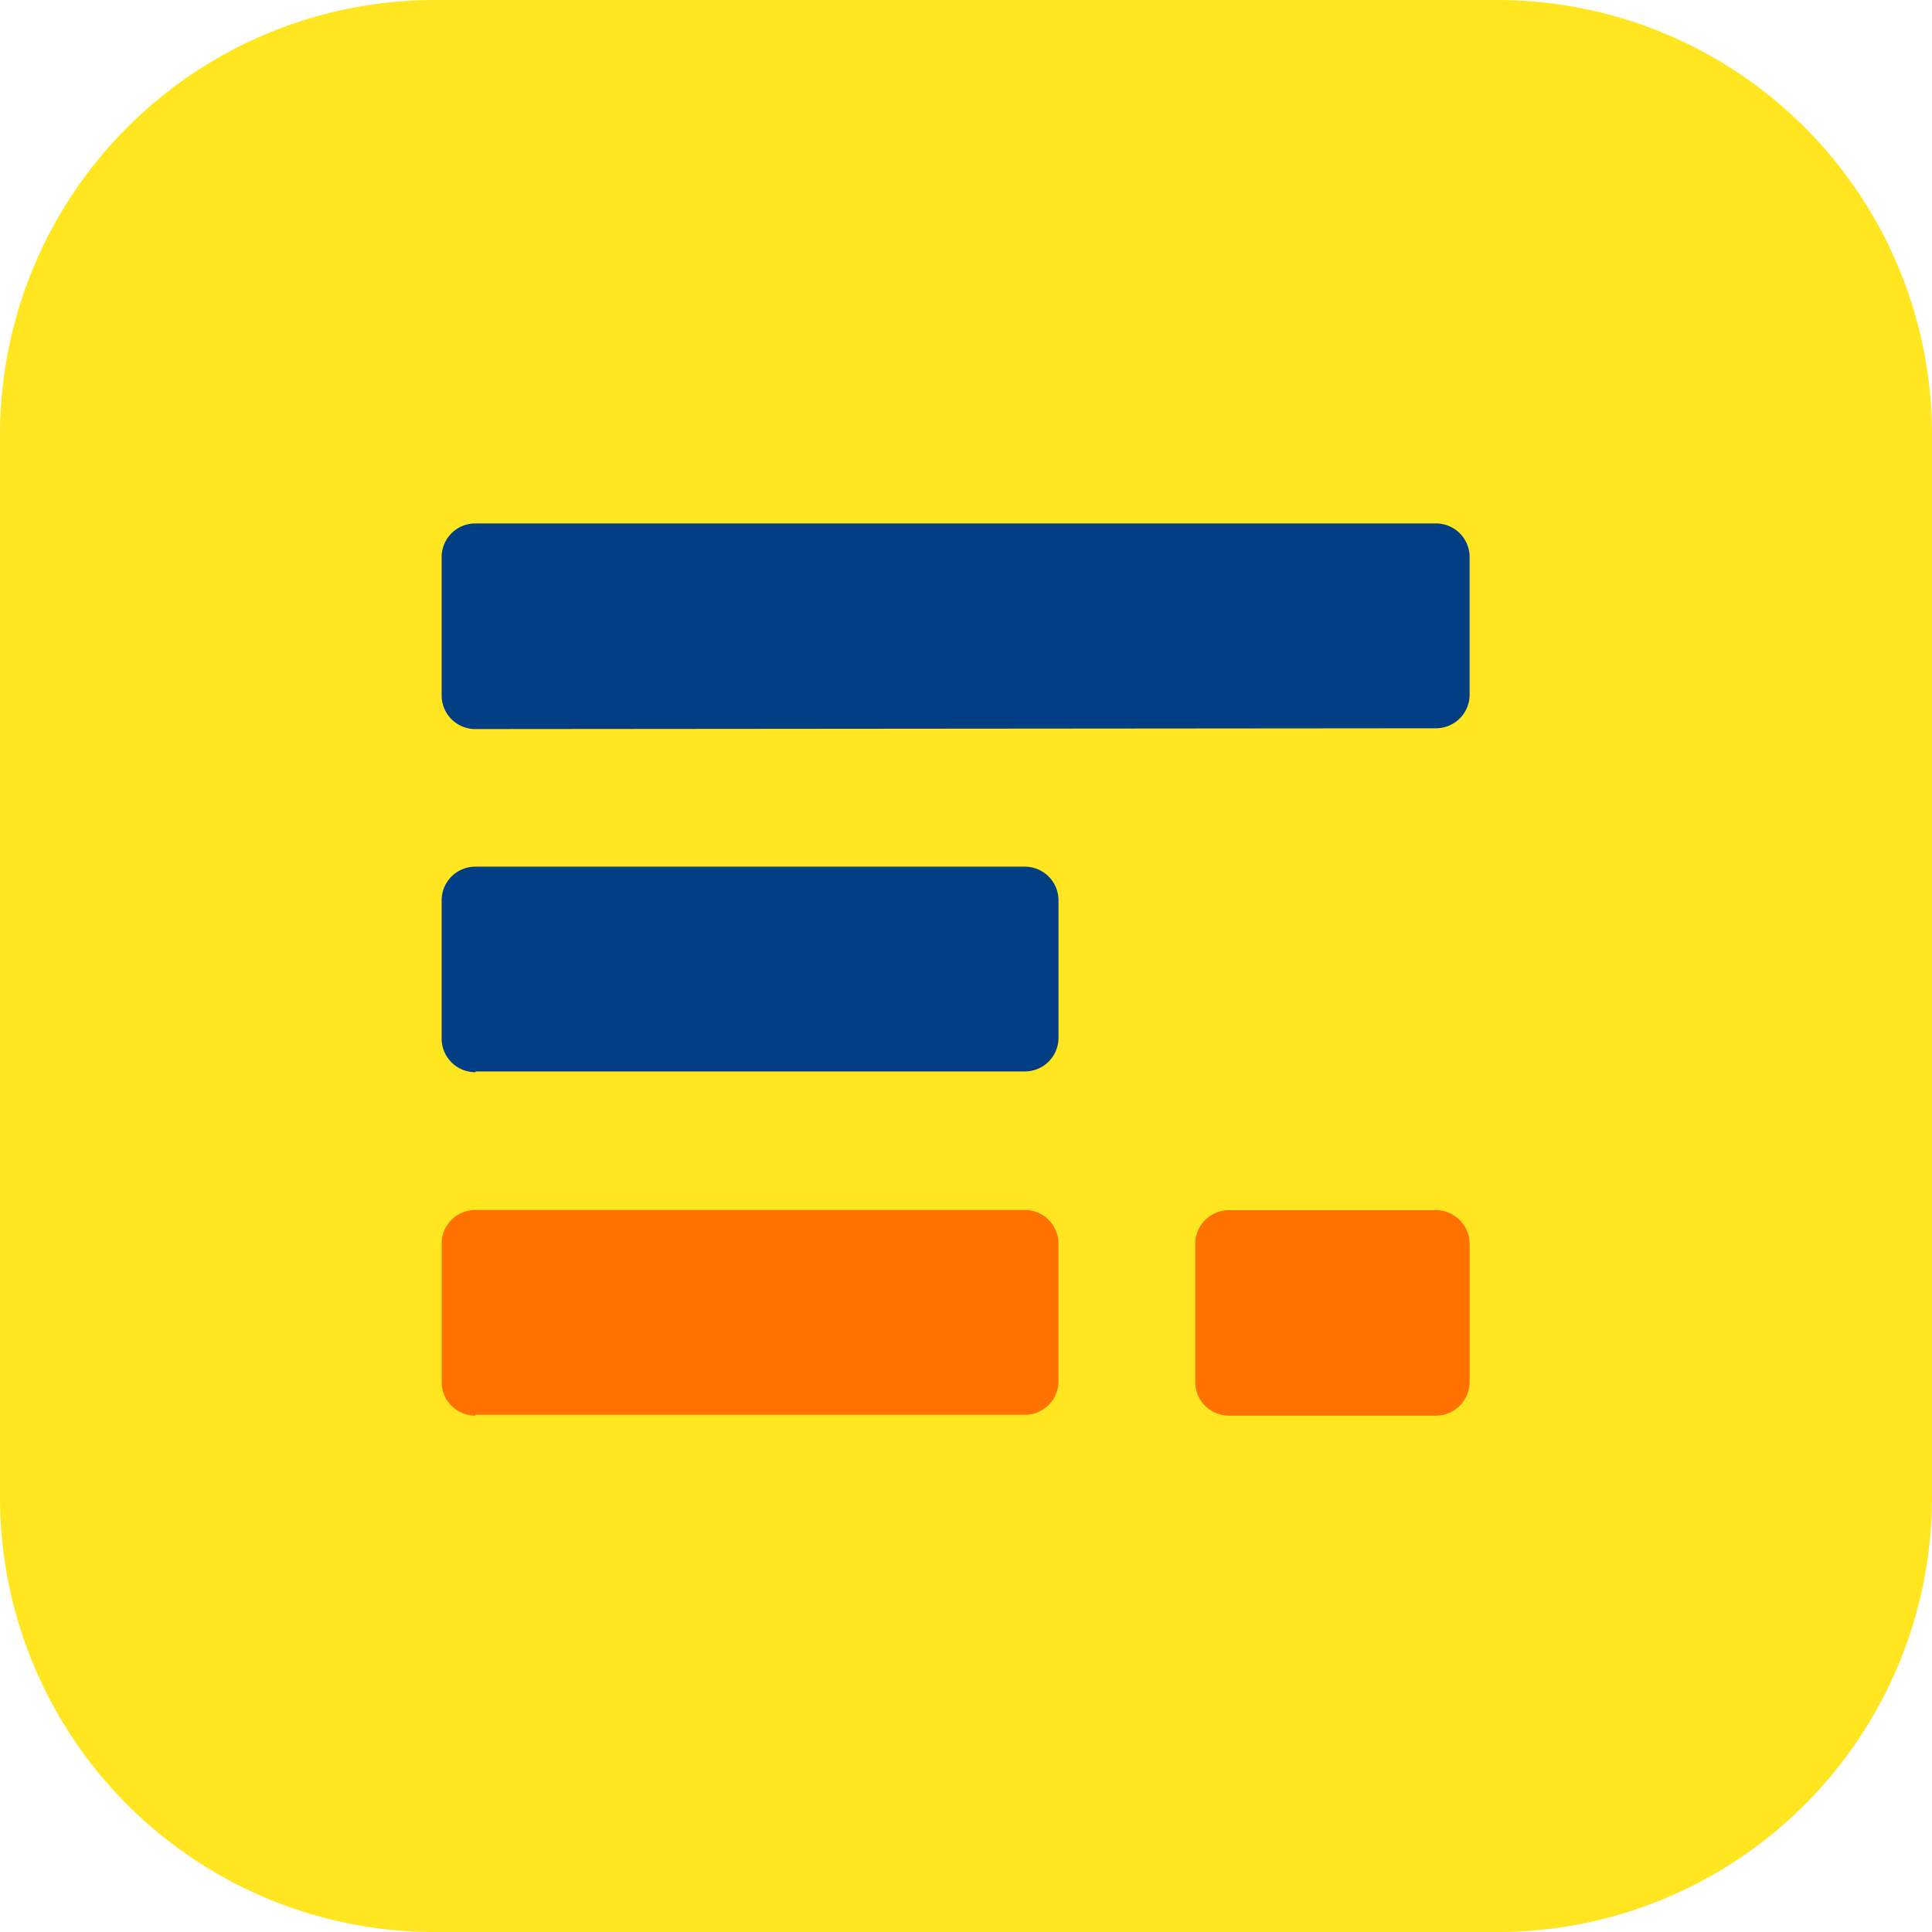<?xml version="1.0" encoding="UTF-8"?> <svg xmlns="http://www.w3.org/2000/svg" id="Gruppe_23958" data-name="Gruppe 23958" width="78.164" height="78.166" viewBox="0 0 78.164 78.166"><g id="Gruppe_23873" data-name="Gruppe 23873"><g id="Gruppe_24040" data-name="Gruppe 24040"><g id="Icon"><path id="Pfad_3266" data-name="Pfad 3266" d="M60.579,78.166H17.587A17.587,17.587,0,0,1,0,60.58V17.589A17.588,17.588,0,0,1,17.589,0H60.579A17.587,17.587,0,0,1,78.164,17.587V60.58A17.587,17.587,0,0,1,60.58,78.166Z" fill="#ffe620"></path></g><g id="Gruppe_23736" data-name="Gruppe 23736" transform="translate(17.868 21.177)"><path id="Pfad_13451" data-name="Pfad 13451" d="M28.37,82.293A1.36,1.36,0,0,1,27,80.942v-5.6a1.36,1.36,0,0,1,1.351-1.37H50.586a1.36,1.36,0,0,1,1.37,1.351v5.566a1.36,1.36,0,0,1-1.349,1.37H28.37Z" transform="translate(-27 -46.196)" fill="#ff7200"></path><path id="Pfad_13452" data-name="Pfad 13452" d="M28.37,61.3A1.36,1.36,0,0,1,27,59.956v-5.6a1.36,1.36,0,0,1,1.351-1.37H50.586a1.36,1.36,0,0,1,1.37,1.349h0V59.9a1.36,1.36,0,0,1-1.351,1.37H28.37Z" transform="translate(-27 -39.099)" fill="#023e84"></path><path id="Pfad_13453" data-name="Pfad 13453" d="M74.445,82.291a1.365,1.365,0,0,1-1.376-1.356V75.353a1.367,1.367,0,0,1,1.356-1.376h8.37a1.365,1.365,0,0,1,1.375,1.356h0v5.582a1.365,1.365,0,0,1-1.354,1.376Z" transform="translate(-42.581 -46.194)" fill="#ff7200"></path><path id="Pfad_13454" data-name="Pfad 13454" d="M28.37,40.319A1.36,1.36,0,0,1,27,38.968v-5.6A1.36,1.36,0,0,1,28.349,32h38.87a1.36,1.36,0,0,1,1.37,1.351h0v5.566a1.36,1.36,0,0,1-1.349,1.37h-.021Z" transform="translate(-27 -32)" fill="#023e84"></path></g></g></g></svg> 